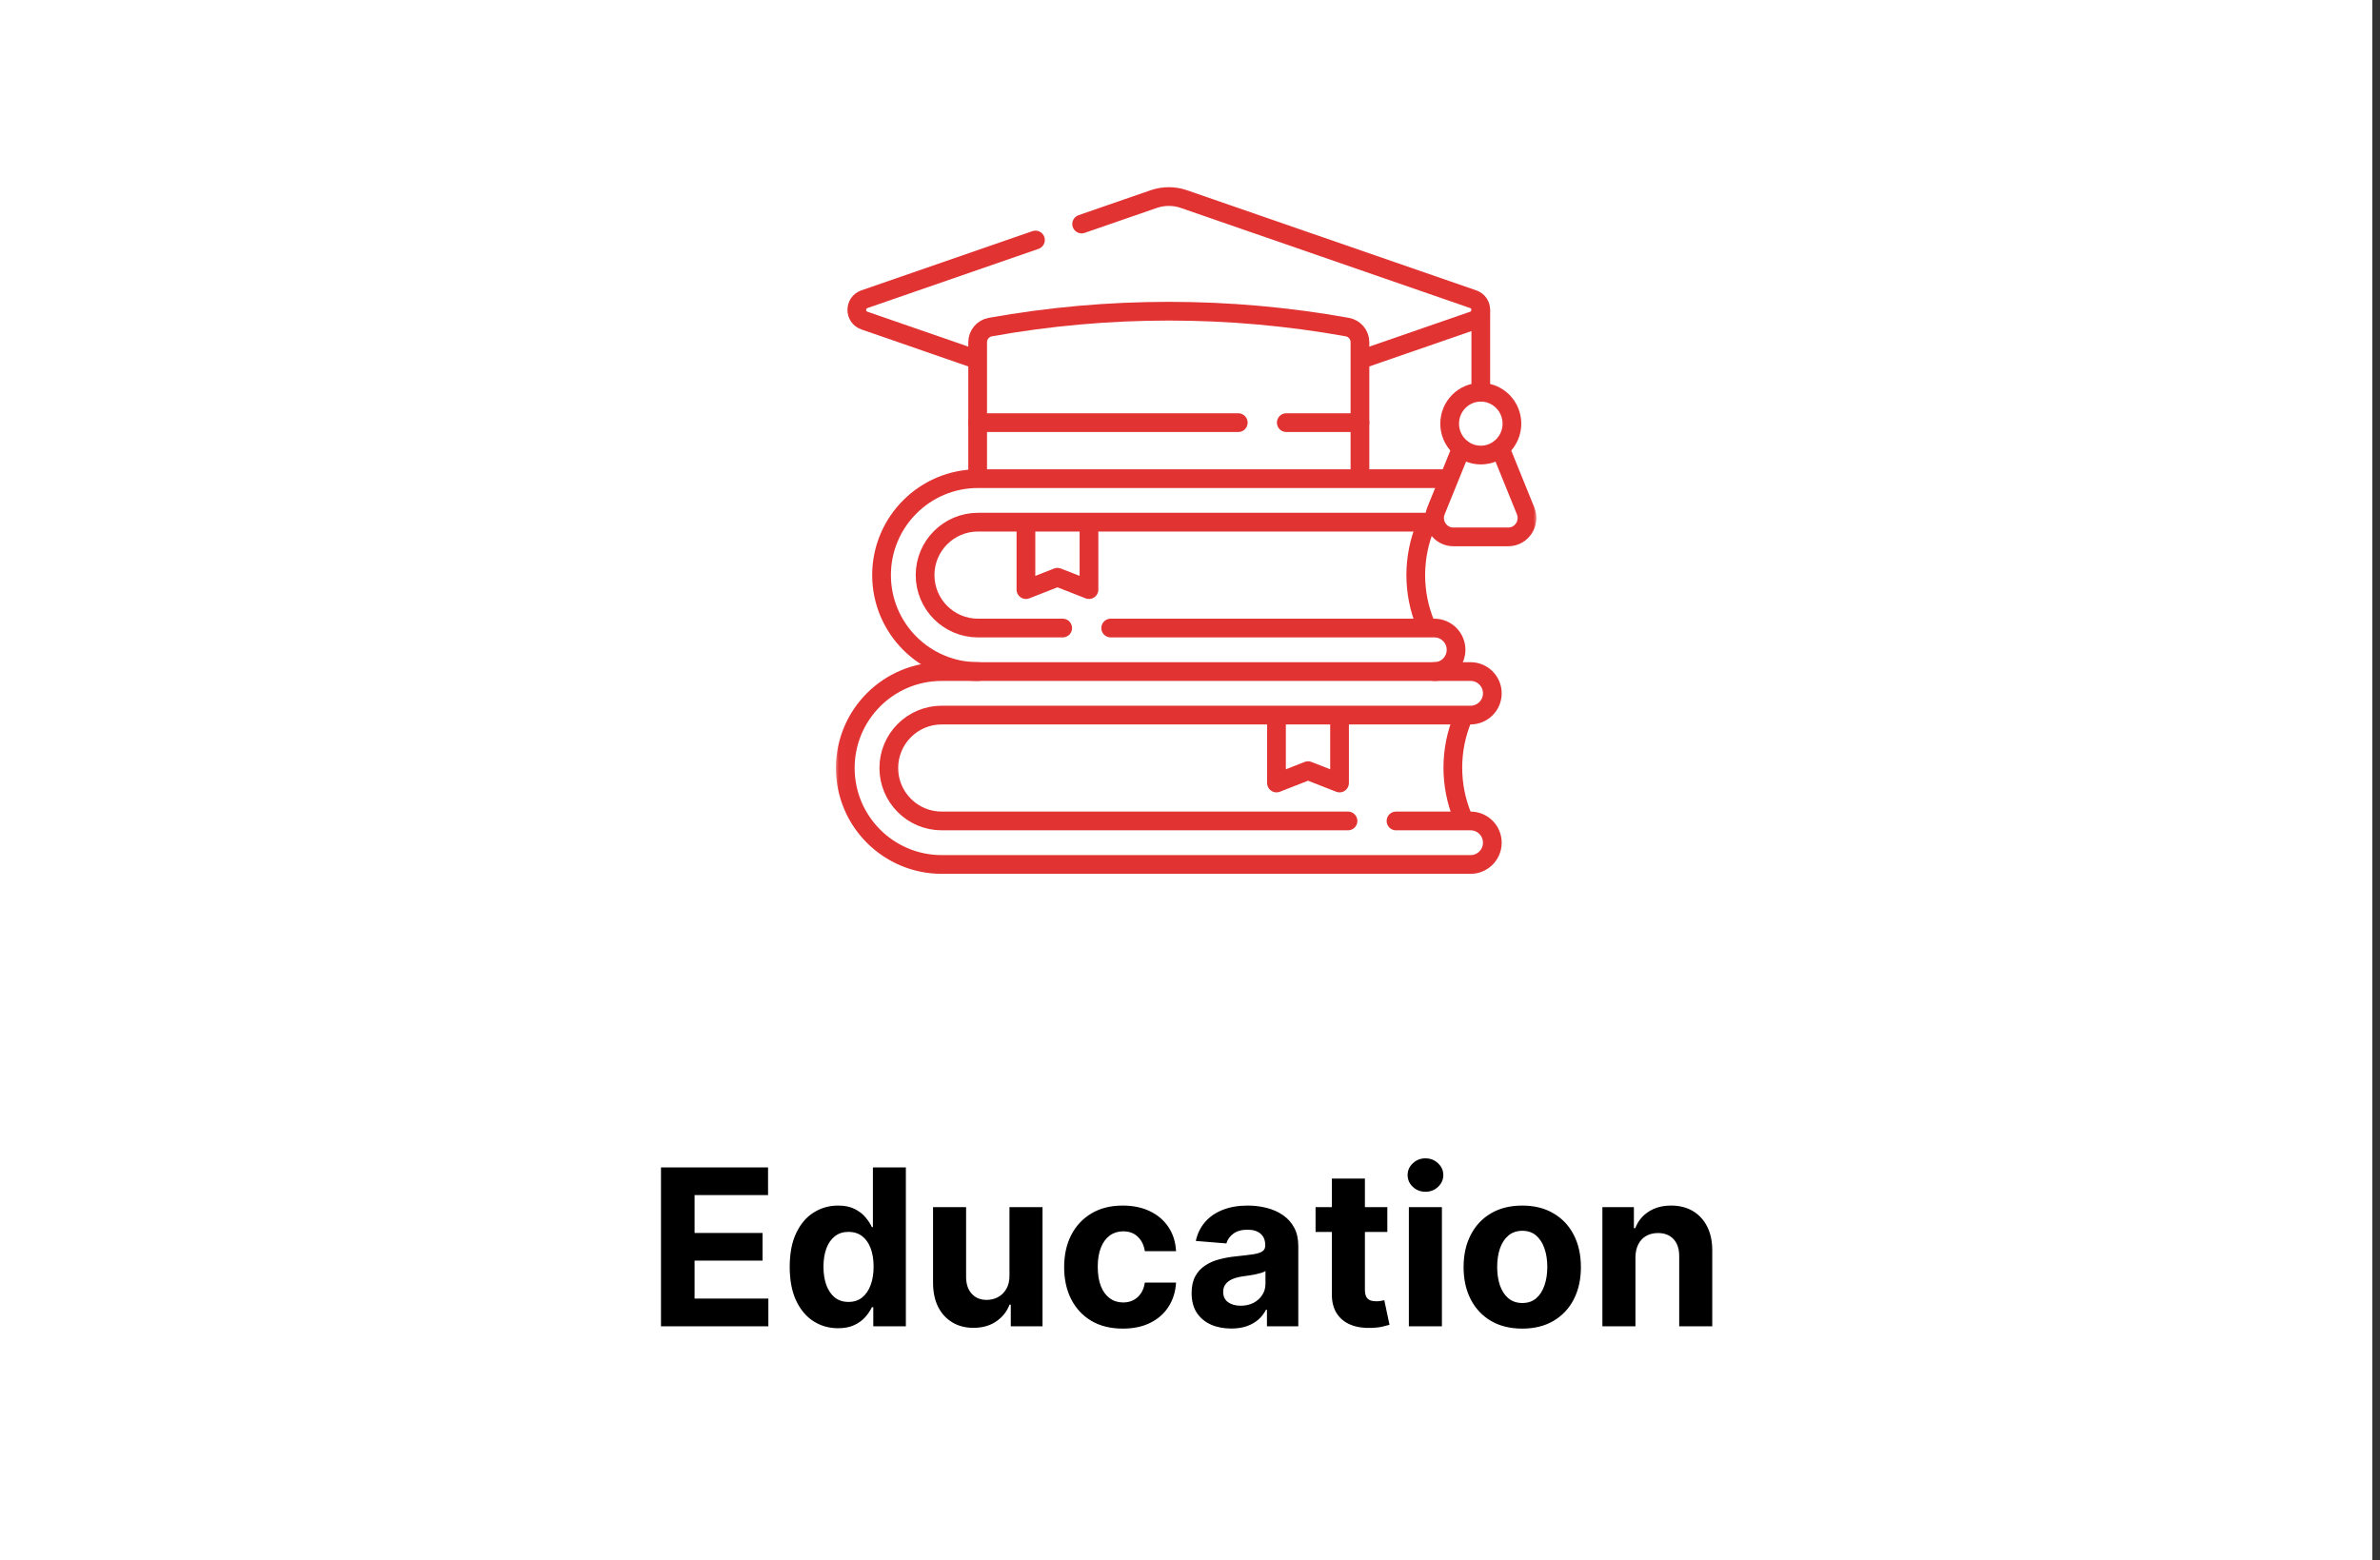 <svg xmlns="http://www.w3.org/2000/svg" width="305" height="200" viewBox="0 0 305 200" fill="none"><rect x="0" y="0" width="305" height="200" fill="#333333" stroke="none"/><rect width="304.011" height="200" fill="white"></rect><g clip-path="url(#clip0_11_323)"><mask id="mask0_11_323" style="mask-type:luminance" maskUnits="userSpaceOnUse" x="107" y="23" width="91" height="90"><path d="M195.805 111.8V24.2H108.206V111.8H195.805Z" fill="white" stroke="white" stroke-width="2.4"></path></mask><g mask="url(#mask0_11_323)"><path d="M125.336 86.078C118.507 86.078 112.972 80.543 112.972 73.715C112.972 66.886 118.507 61.351 125.336 61.351H185.038" stroke="#E23333" stroke-width="2.4" stroke-miterlimit="10" stroke-linecap="round" stroke-linejoin="round"></path><path d="M142.338 80.501H183.807C185.348 80.501 186.596 81.749 186.596 83.289C186.596 84.83 185.348 86.078 183.807 86.078" stroke="#E23333" stroke-width="2.4" stroke-miterlimit="10" stroke-linecap="round" stroke-linejoin="round"></path><path d="M183.807 66.929H125.336C121.588 66.929 118.55 69.967 118.55 73.715C118.55 77.463 121.588 80.501 125.336 80.501H136.185" stroke="#E23333" stroke-width="2.4" stroke-miterlimit="10" stroke-linecap="round" stroke-linejoin="round"></path><path d="M182.692 67.385C181.013 71.438 181.013 75.991 182.692 80.044" stroke="#E23333" stroke-width="2.4" stroke-miterlimit="10" stroke-linecap="round" stroke-linejoin="round"></path><path d="M187.442 92.072C185.763 96.124 185.763 100.678 187.442 104.73" stroke="#E23333" stroke-width="2.4" stroke-miterlimit="10" stroke-linecap="round" stroke-linejoin="round"></path><path d="M131.474 67.022V75.574L135.514 73.992L139.554 75.574V67.022" stroke="#E23333" stroke-width="2.4" stroke-miterlimit="10" stroke-linecap="round" stroke-linejoin="round"></path><path d="M178.9 105.228H188.455C189.996 105.228 191.244 106.477 191.244 108.017C191.244 109.557 189.996 110.806 188.455 110.806H120.688C113.859 110.806 108.324 105.27 108.324 98.442C108.324 91.614 113.859 86.079 120.688 86.079H188.455C189.996 86.079 191.244 87.327 191.244 88.867C191.244 90.407 189.996 91.656 188.455 91.656H120.688C116.94 91.656 113.902 94.694 113.902 98.442C113.902 102.19 116.94 105.228 120.688 105.228H172.748" stroke="#E23333" stroke-width="2.4" stroke-miterlimit="10" stroke-linecap="round" stroke-linejoin="round"></path><path d="M163.584 91.812V100.364L167.624 98.782L171.665 100.364V91.812" stroke="#E23333" stroke-width="2.4" stroke-miterlimit="10" stroke-linecap="round" stroke-linejoin="round"></path><path d="M138.616 28.714L147.844 25.52C149.101 25.085 150.467 25.085 151.724 25.52L188.789 38.351C190.09 38.801 190.09 40.641 188.789 41.092L174.34 46.094" stroke="#E23333" stroke-width="2.4" stroke-miterlimit="10" stroke-linecap="round" stroke-linejoin="round"></path><path d="M125.137 46.062L110.779 41.092C109.478 40.642 109.478 38.801 110.779 38.351L132.695 30.764" stroke="#E23333" stroke-width="2.4" stroke-miterlimit="10" stroke-linecap="round" stroke-linejoin="round"></path><path d="M189.765 39.965V50.275" stroke="#E23333" stroke-width="2.4" stroke-miterlimit="10" stroke-linecap="round" stroke-linejoin="round"></path><path d="M187.269 57.476L184.023 65.475C183.377 67.07 184.538 68.816 186.245 68.816H193.284C194.991 68.816 196.152 67.07 195.506 65.475L192.265 57.486" stroke="#E23333" stroke-width="2.4" stroke-miterlimit="10" stroke-linecap="round" stroke-linejoin="round"></path><path d="M193.754 54.303C193.754 52.079 191.968 50.276 189.765 50.276C187.561 50.276 185.776 52.079 185.776 54.303C185.776 56.526 187.561 58.329 189.765 58.329C191.968 58.329 193.754 56.526 193.754 54.303Z" stroke="#E23333" stroke-width="2.4" stroke-miterlimit="10" stroke-linecap="round" stroke-linejoin="round"></path><path d="M125.288 61.181V43.869C125.288 42.912 125.974 42.092 126.916 41.923C142.041 39.211 157.527 39.211 172.652 41.923H172.652C173.594 42.092 174.28 42.912 174.28 43.869V61.181" stroke="#E23333" stroke-width="2.4" stroke-miterlimit="10" stroke-linecap="round" stroke-linejoin="round"></path><path d="M164.838 54.173H174.28" stroke="#E23333" stroke-width="2.4" stroke-miterlimit="10" stroke-linecap="round" stroke-linejoin="round"></path><path d="M125.288 54.173H158.685" stroke="#E23333" stroke-width="2.4" stroke-miterlimit="10" stroke-linecap="round" stroke-linejoin="round"></path></g></g><path d="M84.705 170V149.636H98.427V153.186H89.011V158.038H97.721V161.588H89.011V166.45H98.467V170H84.705ZM107.398 170.249C106.238 170.249 105.187 169.95 104.246 169.354C103.311 168.75 102.569 167.866 102.019 166.699C101.475 165.526 101.203 164.087 101.203 162.384C101.203 160.634 101.485 159.179 102.049 158.018C102.612 156.852 103.361 155.98 104.296 155.403C105.237 154.82 106.268 154.528 107.388 154.528C108.243 154.528 108.956 154.674 109.526 154.966C110.103 155.251 110.567 155.609 110.918 156.04C111.276 156.464 111.548 156.882 111.733 157.293H111.863V149.636H116.088V170H111.912V167.554H111.733C111.534 167.978 111.253 168.399 110.888 168.817C110.53 169.228 110.063 169.569 109.486 169.841C108.916 170.113 108.22 170.249 107.398 170.249ZM108.74 166.878C109.423 166.878 110 166.692 110.47 166.321C110.948 165.943 111.312 165.416 111.564 164.74C111.823 164.064 111.952 163.272 111.952 162.364C111.952 161.455 111.826 160.667 111.574 159.997C111.322 159.328 110.958 158.811 110.48 158.446C110.003 158.081 109.423 157.899 108.74 157.899C108.044 157.899 107.458 158.088 106.98 158.466C106.503 158.844 106.142 159.367 105.897 160.037C105.651 160.706 105.529 161.482 105.529 162.364C105.529 163.252 105.651 164.037 105.897 164.72C106.149 165.396 106.51 165.927 106.98 166.311C107.458 166.689 108.044 166.878 108.74 166.878ZM129.365 163.497V154.727H133.601V170H129.534V167.226H129.375C129.03 168.121 128.457 168.84 127.655 169.384C126.859 169.927 125.888 170.199 124.741 170.199C123.721 170.199 122.822 169.967 122.047 169.503C121.271 169.039 120.665 168.379 120.227 167.524C119.796 166.669 119.578 165.645 119.571 164.452V154.727H123.807V163.696C123.813 164.598 124.055 165.31 124.533 165.834C125.01 166.357 125.65 166.619 126.452 166.619C126.962 166.619 127.439 166.503 127.883 166.271C128.328 166.033 128.686 165.681 128.957 165.217C129.236 164.753 129.372 164.18 129.365 163.497ZM143.89 170.298C142.325 170.298 140.979 169.967 139.853 169.304C138.732 168.634 137.871 167.706 137.267 166.52C136.671 165.333 136.372 163.968 136.372 162.423C136.372 160.859 136.674 159.487 137.277 158.307C137.887 157.12 138.752 156.196 139.872 155.533C140.993 154.863 142.325 154.528 143.87 154.528C145.202 154.528 146.369 154.77 147.37 155.254C148.371 155.738 149.163 156.418 149.746 157.293C150.329 158.168 150.651 159.195 150.711 160.375H146.713C146.601 159.613 146.302 159 145.818 158.536C145.341 158.065 144.715 157.83 143.939 157.83C143.283 157.83 142.71 158.009 142.219 158.366C141.735 158.718 141.357 159.232 141.086 159.908C140.814 160.584 140.678 161.402 140.678 162.364C140.678 163.338 140.81 164.167 141.076 164.849C141.347 165.532 141.729 166.053 142.219 166.411C142.71 166.768 143.283 166.947 143.939 166.947C144.423 166.947 144.857 166.848 145.242 166.649C145.633 166.45 145.954 166.162 146.206 165.784C146.465 165.4 146.634 164.939 146.713 164.402H150.711C150.644 165.569 150.326 166.596 149.756 167.484C149.193 168.366 148.414 169.055 147.419 169.553C146.425 170.05 145.248 170.298 143.89 170.298ZM157.778 170.288C156.803 170.288 155.935 170.119 155.173 169.781C154.41 169.437 153.807 168.929 153.363 168.26C152.925 167.584 152.707 166.742 152.707 165.734C152.707 164.886 152.862 164.173 153.174 163.597C153.486 163.02 153.91 162.556 154.447 162.205C154.984 161.853 155.593 161.588 156.276 161.409C156.966 161.23 157.688 161.104 158.444 161.031C159.332 160.938 160.048 160.852 160.592 160.773C161.135 160.687 161.53 160.561 161.775 160.395C162.02 160.229 162.143 159.984 162.143 159.659V159.599C162.143 158.97 161.944 158.482 161.546 158.138C161.155 157.793 160.598 157.621 159.876 157.621C159.113 157.621 158.507 157.79 158.056 158.128C157.605 158.459 157.307 158.877 157.161 159.381L153.244 159.062C153.442 158.134 153.834 157.332 154.417 156.656C155 155.973 155.753 155.45 156.674 155.085C157.602 154.714 158.676 154.528 159.896 154.528C160.744 154.528 161.556 154.628 162.332 154.827C163.114 155.026 163.807 155.334 164.41 155.751C165.02 156.169 165.5 156.706 165.852 157.362C166.203 158.012 166.378 158.791 166.378 159.699V170H162.361V167.882H162.242C161.997 168.359 161.669 168.78 161.258 169.145C160.847 169.503 160.353 169.785 159.776 169.99C159.2 170.189 158.533 170.288 157.778 170.288ZM158.991 167.365C159.614 167.365 160.164 167.242 160.641 166.997C161.119 166.745 161.493 166.407 161.765 165.983C162.037 165.559 162.173 165.078 162.173 164.541V162.92C162.04 163.007 161.858 163.086 161.626 163.159C161.4 163.225 161.145 163.288 160.86 163.348C160.575 163.401 160.29 163.451 160.005 163.497C159.72 163.537 159.461 163.573 159.229 163.607C158.732 163.679 158.298 163.795 157.927 163.955C157.556 164.114 157.267 164.329 157.062 164.601C156.856 164.866 156.753 165.197 156.753 165.595C156.753 166.172 156.962 166.613 157.38 166.918C157.804 167.216 158.341 167.365 158.991 167.365ZM177.788 154.727V157.909H168.591V154.727H177.788ZM170.679 151.068H174.915V165.307C174.915 165.698 174.974 166.003 175.094 166.222C175.213 166.434 175.379 166.583 175.591 166.669C175.81 166.755 176.062 166.798 176.347 166.798C176.545 166.798 176.744 166.782 176.943 166.749C177.142 166.709 177.294 166.679 177.401 166.659L178.067 169.811C177.855 169.877 177.556 169.954 177.172 170.04C176.787 170.133 176.32 170.189 175.77 170.209C174.749 170.249 173.854 170.113 173.085 169.801C172.323 169.49 171.73 169.006 171.305 168.349C170.881 167.693 170.672 166.865 170.679 165.864V151.068ZM180.548 170V154.727H184.783V170H180.548ZM182.675 152.759C182.046 152.759 181.505 152.55 181.055 152.132C180.611 151.708 180.388 151.201 180.388 150.611C180.388 150.027 180.611 149.527 181.055 149.109C181.505 148.685 182.046 148.473 182.675 148.473C183.305 148.473 183.842 148.685 184.286 149.109C184.737 149.527 184.962 150.027 184.962 150.611C184.962 151.201 184.737 151.708 184.286 152.132C183.842 152.55 183.305 152.759 182.675 152.759ZM195.077 170.298C193.533 170.298 192.197 169.97 191.07 169.314C189.95 168.651 189.085 167.73 188.475 166.55C187.865 165.363 187.56 163.988 187.56 162.423C187.56 160.846 187.865 159.467 188.475 158.287C189.085 157.1 189.95 156.179 191.07 155.523C192.197 154.86 193.533 154.528 195.077 154.528C196.622 154.528 197.954 154.86 199.074 155.523C200.201 156.179 201.069 157.1 201.679 158.287C202.289 159.467 202.594 160.846 202.594 162.423C202.594 163.988 202.289 165.363 201.679 166.55C201.069 167.73 200.201 168.651 199.074 169.314C197.954 169.97 196.622 170.298 195.077 170.298ZM195.097 167.017C195.8 167.017 196.386 166.818 196.857 166.42C197.327 166.016 197.682 165.466 197.921 164.77C198.166 164.074 198.289 163.282 198.289 162.393C198.289 161.505 198.166 160.713 197.921 160.017C197.682 159.321 197.327 158.771 196.857 158.366C196.386 157.962 195.8 157.76 195.097 157.76C194.388 157.76 193.791 157.962 193.307 158.366C192.83 158.771 192.469 159.321 192.223 160.017C191.985 160.713 191.865 161.505 191.865 162.393C191.865 163.282 191.985 164.074 192.223 164.77C192.469 165.466 192.83 166.016 193.307 166.42C193.791 166.818 194.388 167.017 195.097 167.017ZM209.584 161.17V170H205.348V154.727H209.385V157.422H209.564C209.902 156.534 210.469 155.831 211.265 155.314C212.06 154.79 213.024 154.528 214.158 154.528C215.219 154.528 216.143 154.76 216.932 155.224C217.721 155.688 218.334 156.351 218.772 157.213C219.209 158.068 219.428 159.089 219.428 160.276V170H215.192V161.031C215.199 160.097 214.96 159.367 214.476 158.844C213.992 158.313 213.326 158.048 212.478 158.048C211.908 158.048 211.404 158.171 210.966 158.416C210.535 158.661 210.197 159.019 209.952 159.49C209.713 159.954 209.591 160.514 209.584 161.17Z" fill="black"></path><defs><clipPath id="clip0_11_323"><rect width="90" height="90" fill="white" transform="translate(107.006 23)"></rect></clipPath></defs></svg>